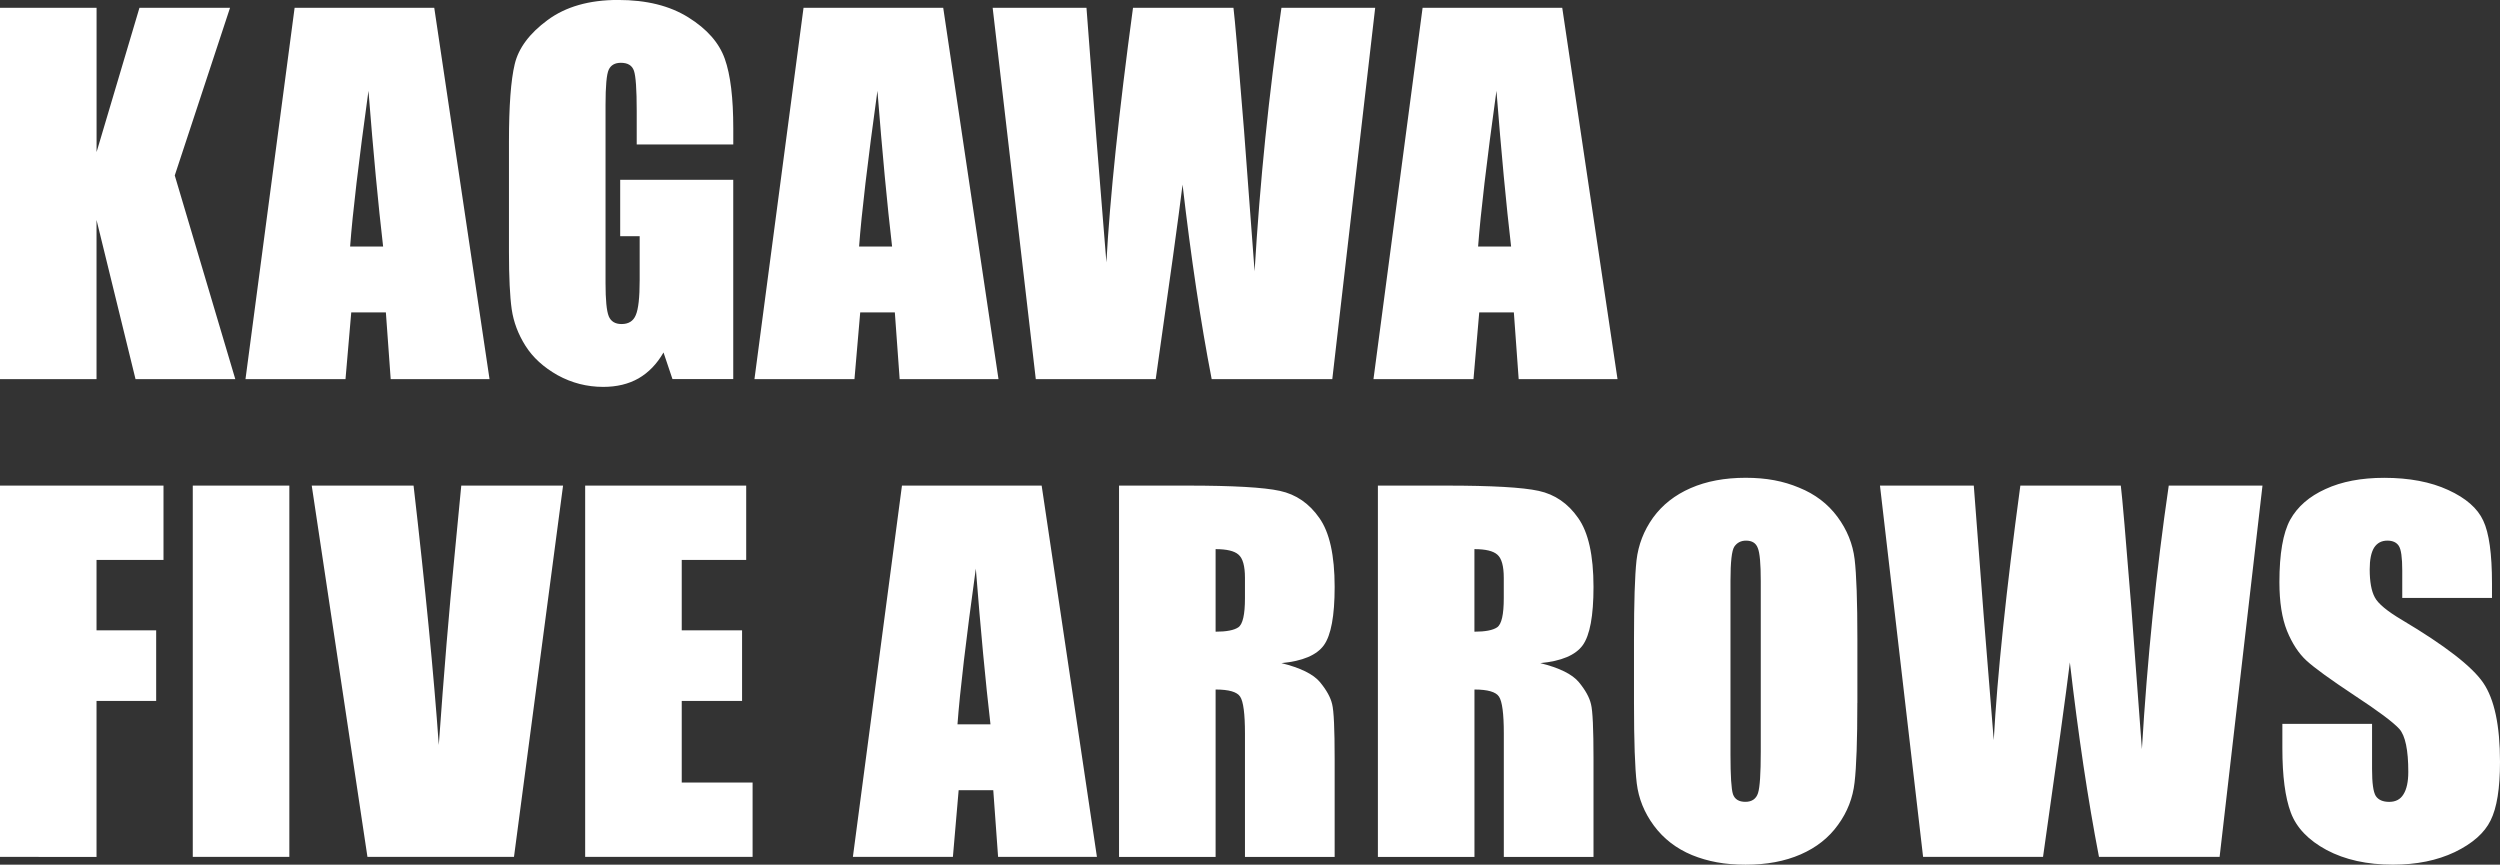 <?xml version="1.0" encoding="UTF-8"?>
<svg id="_レイヤー_2" data-name="レイヤー 2" xmlns="http://www.w3.org/2000/svg" viewBox="0 0 617.43 213.55">
  <rect x="0" y="0" width="617.43" height="213.55" fill="#333333" stroke="none"/>
  <defs>
    <style>
      .cls-1 {
        fill: #fff;
      }
    </style>
  </defs>
  <g id="_レイヤー_1-2" data-name="レイヤー 1">
    <path class="cls-1" d="M56.81,1.93l-13.65,41.4,14.95,50.3h-24.64l-9.63-39.31v39.31H0V1.93h23.85v35.63L34.44,1.93h22.37ZM107.25,1.93l13.65,91.7h-24.41l-1.19-16.48h-8.55l-1.42,16.48h-24.7L72.76,1.93h34.49ZM94.62,60.89c-1.21-10.38-2.42-23.2-3.62-38.46-2.42,17.52-3.93,30.34-4.53,38.46h8.16ZM181.09,35.68h-23.84v-8.33c0-5.25-.23-8.53-.68-9.86s-1.53-1.98-3.23-1.98c-1.47,0-2.47.57-3,1.7-.53,1.13-.79,4.04-.79,8.72v44.01c0,4.12.26,6.83.79,8.16.53,1.28,1.59,1.93,3.17,1.93,1.74,0,2.91-.74,3.51-2.21.64-1.47.96-4.34.96-8.61v-10.88h-4.81v-13.93h27.92v49.22h-15.01l-2.21-6.57c-1.62,2.83-3.68,4.96-6.17,6.4-2.46,1.4-5.36,2.1-8.72,2.1-4,0-7.76-.96-11.27-2.89-3.47-1.96-6.12-4.38-7.93-7.25-1.81-2.87-2.94-5.87-3.4-9.01-.45-3.17-.68-7.91-.68-14.22v-27.24c0-8.76.47-15.12,1.42-19.09.94-3.96,3.64-7.59,8.1-10.88,4.49-3.32,10.29-4.98,17.39-4.98s12.78,1.43,17.39,4.3c4.61,2.87,7.61,6.29,9.01,10.25,1.4,3.93,2.09,9.65,2.09,17.16v3.96ZM232.95,1.93l13.65,91.7h-24.41l-1.19-16.48h-8.55l-1.42,16.48h-24.7L198.45,1.93h34.49ZM220.32,60.89c-1.21-10.38-2.42-23.2-3.62-38.46-2.42,17.52-3.93,30.34-4.53,38.46h8.16ZM339.63,1.93l-10.59,91.7h-29.79c-2.72-14.08-5.12-30.1-7.19-48.03-.94,7.67-3.15,23.68-6.63,48.03h-29.62L245.16,1.93h23.17l2.43,32,2.49,30.87c.87-15.97,3.06-36.93,6.57-62.87h24.81c.34,2.68,1.21,12.76,2.61,30.25l2.61,34.83c1.32-22.17,3.53-43.86,6.63-65.08h23.17ZM385.83,1.93l13.65,91.7h-24.41l-1.19-16.48h-8.55l-1.42,16.48h-24.7L351.34,1.93h34.49ZM373.2,60.89c-1.21-10.38-2.42-23.2-3.62-38.46-2.42,17.52-3.93,30.34-4.53,38.46h8.16Z"/>
    <path class="cls-1" d="M0,119.93h40.38v18.35h-16.54v17.39h14.73v17.44h-14.73v38.52H0v-91.7ZM71.46,119.93v91.7h-23.85v-91.7h23.85ZM139.06,119.93l-12.12,91.7h-36.19l-13.76-91.7h25.15c2.91,25.26,4.99,46.62,6.23,64.06,1.25-17.63,2.55-33.3,3.91-47.01l1.64-17.05h25.15ZM144.53,119.93h39.76v18.35h-15.92v17.39h14.9v17.44h-14.9v20.16h17.5v18.35h-41.35v-91.7ZM257.26,119.93l13.65,91.7h-24.41l-1.19-16.48h-8.55l-1.42,16.48h-24.7l12.12-91.7h34.49ZM244.62,178.89c-1.21-10.38-2.42-23.2-3.62-38.46-2.42,17.52-3.93,30.34-4.53,38.46h8.16ZM276.38,119.93h16.88c11.25,0,18.86.43,22.83,1.3,4,.87,7.25,3.1,9.74,6.68,2.53,3.55,3.79,9.23,3.79,17.05,0,7.14-.89,11.93-2.66,14.39-1.77,2.45-5.27,3.93-10.48,4.42,4.72,1.17,7.89,2.74,9.52,4.7,1.62,1.96,2.62,3.78,3,5.44.42,1.62.62,6.14.62,13.54v24.19h-22.15v-30.47c0-4.91-.4-7.95-1.19-9.12-.76-1.17-2.77-1.76-6.06-1.76v41.35h-23.85v-91.7ZM300.22,135.62v20.39c2.68,0,4.55-.36,5.61-1.08,1.1-.75,1.64-3.15,1.64-7.19v-5.04c0-2.91-.53-4.81-1.59-5.72-1.02-.91-2.91-1.36-5.66-1.36ZM340.3,119.93h16.88c11.25,0,18.86.43,22.83,1.3,4,.87,7.25,3.1,9.74,6.68,2.53,3.55,3.8,9.23,3.8,17.05,0,7.14-.89,11.93-2.66,14.39-1.77,2.45-5.27,3.93-10.48,4.42,4.72,1.17,7.89,2.74,9.52,4.7,1.62,1.96,2.62,3.78,3,5.44.42,1.62.62,6.14.62,13.54v24.19h-22.15v-30.47c0-4.91-.4-7.95-1.19-9.12-.76-1.17-2.78-1.76-6.06-1.76v41.35h-23.85v-91.7ZM364.14,135.62v20.39c2.68,0,4.55-.36,5.61-1.08,1.1-.75,1.64-3.15,1.64-7.19v-5.04c0-2.91-.53-4.81-1.59-5.72-1.02-.91-2.91-1.36-5.66-1.36ZM458.71,173.62c0,9.21-.23,15.75-.68,19.6-.42,3.81-1.77,7.31-4.08,10.48-2.26,3.17-5.34,5.61-9.23,7.31-3.89,1.7-8.42,2.55-13.59,2.55s-9.33-.79-13.25-2.38c-3.89-1.62-7.02-4.04-9.4-7.25-2.38-3.21-3.79-6.7-4.25-10.48-.45-3.78-.68-10.38-.68-19.82v-15.69c0-9.21.21-15.73.62-19.54.45-3.85,1.81-7.36,4.08-10.54,2.3-3.17,5.4-5.61,9.29-7.31,3.89-1.7,8.42-2.55,13.59-2.55s9.31.81,13.2,2.44c3.93,1.59,7.08,3.98,9.46,7.19,2.38,3.21,3.79,6.7,4.25,10.48.45,3.78.68,10.39.68,19.82v15.69ZM434.86,143.49c0-4.27-.24-6.98-.74-8.16-.45-1.21-1.42-1.81-2.89-1.81-1.25,0-2.21.49-2.89,1.47-.64.94-.96,3.78-.96,8.5v42.82c0,5.32.21,8.61.62,9.85.45,1.25,1.47,1.87,3.06,1.87s2.66-.72,3.12-2.15.68-4.85.68-10.25v-42.14ZM558.77,119.93l-10.59,91.7h-29.79c-2.72-14.09-5.12-30.1-7.19-48.03-.94,7.67-3.15,23.68-6.63,48.03h-29.62l-10.65-91.7h23.17l2.44,32,2.49,30.87c.87-15.97,3.06-36.93,6.57-62.87h24.81c.34,2.68,1.21,12.76,2.61,30.25l2.6,34.83c1.32-22.16,3.53-43.86,6.63-65.08h23.17ZM615.44,147.68h-22.15v-6.8c0-3.17-.28-5.19-.85-6.06-.57-.87-1.51-1.3-2.83-1.3-1.43,0-2.53.58-3.28,1.75-.72,1.17-1.08,2.95-1.08,5.33,0,3.06.41,5.36,1.25,6.91.79,1.55,3.04,3.42,6.74,5.61,10.61,6.31,17.29,11.48,20.05,15.52,2.76,4.04,4.14,10.55,4.14,19.54,0,6.53-.77,11.35-2.32,14.44-1.51,3.1-4.46,5.7-8.84,7.82-4.38,2.08-9.48,3.11-15.29,3.11-6.38,0-11.84-1.21-16.37-3.62-4.49-2.42-7.44-5.49-8.84-9.23-1.4-3.74-2.09-9.04-2.09-15.92v-6h22.15v11.16c0,3.44.3,5.64.91,6.63.64.98,1.76,1.47,3.34,1.47s2.76-.62,3.51-1.87c.79-1.25,1.19-3.1,1.19-5.55,0-5.4-.74-8.93-2.21-10.59-1.51-1.66-5.23-4.44-11.16-8.33-5.93-3.93-9.85-6.78-11.78-8.55-1.93-1.78-3.53-4.23-4.81-7.36-1.25-3.13-1.87-7.14-1.87-12.01,0-7.02.89-12.16,2.66-15.41,1.81-3.25,4.72-5.78,8.72-7.59,4-1.85,8.84-2.77,14.5-2.77,6.19,0,11.46,1,15.8,3,4.38,2,7.27,4.53,8.67,7.59,1.43,3.02,2.15,8.18,2.15,15.46v3.62Z"/>
  </g>
</svg>